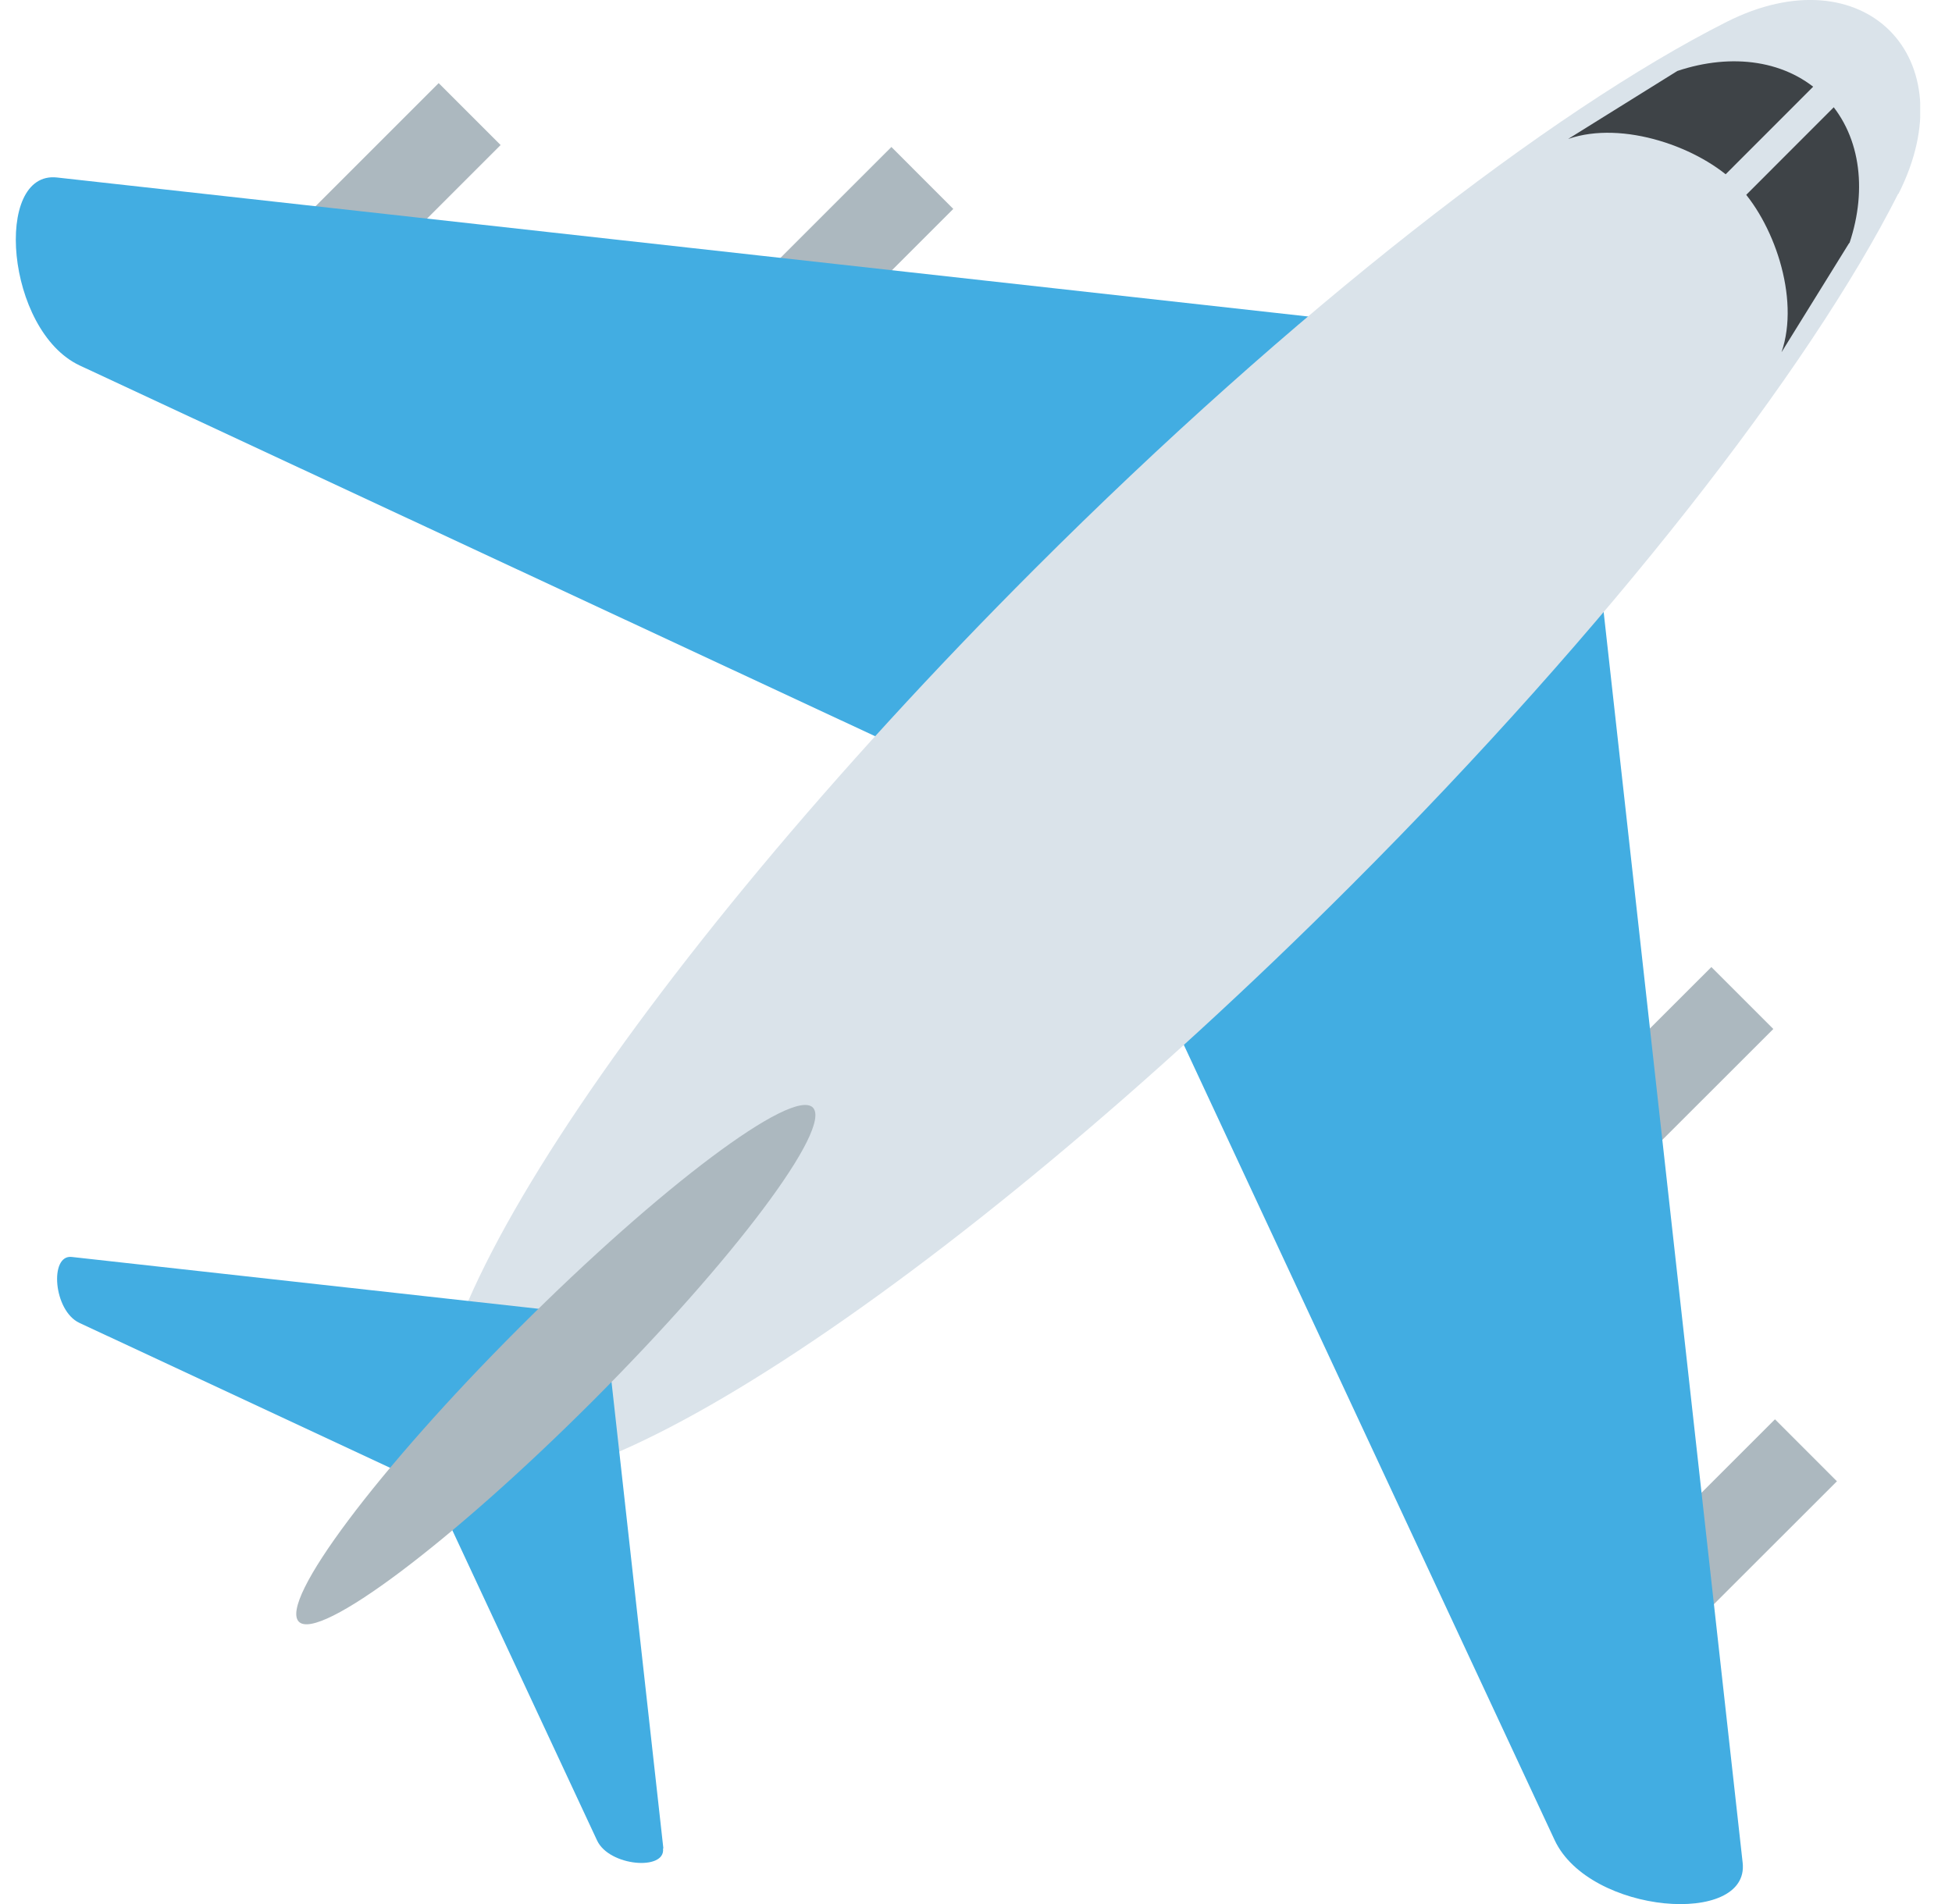 <svg width="41" height="40" viewBox="0 0 41 40" fill="none" xmlns="http://www.w3.org/2000/svg">
<g clip-path="url(#clip0_4579_1215)">
<path d="M9.214 1.746L3.785 7.175L5.086 8.476L10.515 3.047L9.214 1.746Z" fill="#ACB8BF"/>
<path d="M18.723 3.088L13.293 8.516L14.594 9.817L20.023 4.389L18.723 3.088Z" fill="#ACB8BF"/>
<path d="M37.282 29.817L31.852 35.244L33.152 36.546L38.583 31.119L37.282 29.817Z" fill="#ACB8BF"/>
<path d="M35.946 20.316L30.516 25.743L31.816 27.044L37.247 21.617L35.946 20.316Z" fill="#ACB8BF"/>
<path d="M36.603 39.133L33.485 11.072L29.259 6.847L1.198 3.729C-0.144 3.58 0.119 6.946 1.674 7.678L22.803 17.528L32.654 38.658C33.386 40.22 36.752 40.476 36.603 39.133Z" fill="#42ADE2"/>
<path d="M39.877 4.07C41.326 1.2 39.139 -0.994 36.262 0.462C32.576 2.322 27.164 6.52 21.731 11.953C13.194 20.49 7.704 28.97 9.536 30.795C11.369 32.628 19.849 27.138 28.379 18.601C33.812 13.168 38.009 7.756 39.87 4.07H39.877Z" fill="#DAE3EA"/>
<path d="M13.933 38.828L12.839 28.984L11.355 27.5L1.504 26.406C1.035 26.357 1.121 27.536 1.667 27.791L9.082 31.25L12.541 38.665C12.797 39.212 13.983 39.304 13.926 38.835L13.933 38.828Z" fill="#42ADE2"/>
<path d="M12.443 29.439C9.474 32.408 6.697 34.489 6.278 34.07C5.852 33.644 7.933 30.866 10.902 27.898C13.87 24.929 16.647 22.848 17.073 23.267C17.492 23.693 15.412 26.47 12.443 29.439Z" fill="#ACB8BF"/>
<path d="M38.847 5.106C39.23 3.963 39.074 2.784 38.314 2.024C37.547 1.257 36.375 1.108 35.231 1.491L32.938 2.919C34.088 2.521 35.707 3.096 36.474 3.864C37.242 4.631 37.817 6.25 37.419 7.4L38.84 5.106H38.847Z" fill="#3E4347"/>
<path d="M38.573 1.332L34.793 5.115L35.225 5.547L39.005 1.764L38.573 1.332Z" fill="#DAE3EA"/>
</g>
<defs>
<clipPath id="clip0_4579_1215">
<rect width="40" height="40" fill="white" transform="translate(0.332)"/>
</clipPath>
</defs>
</svg>
